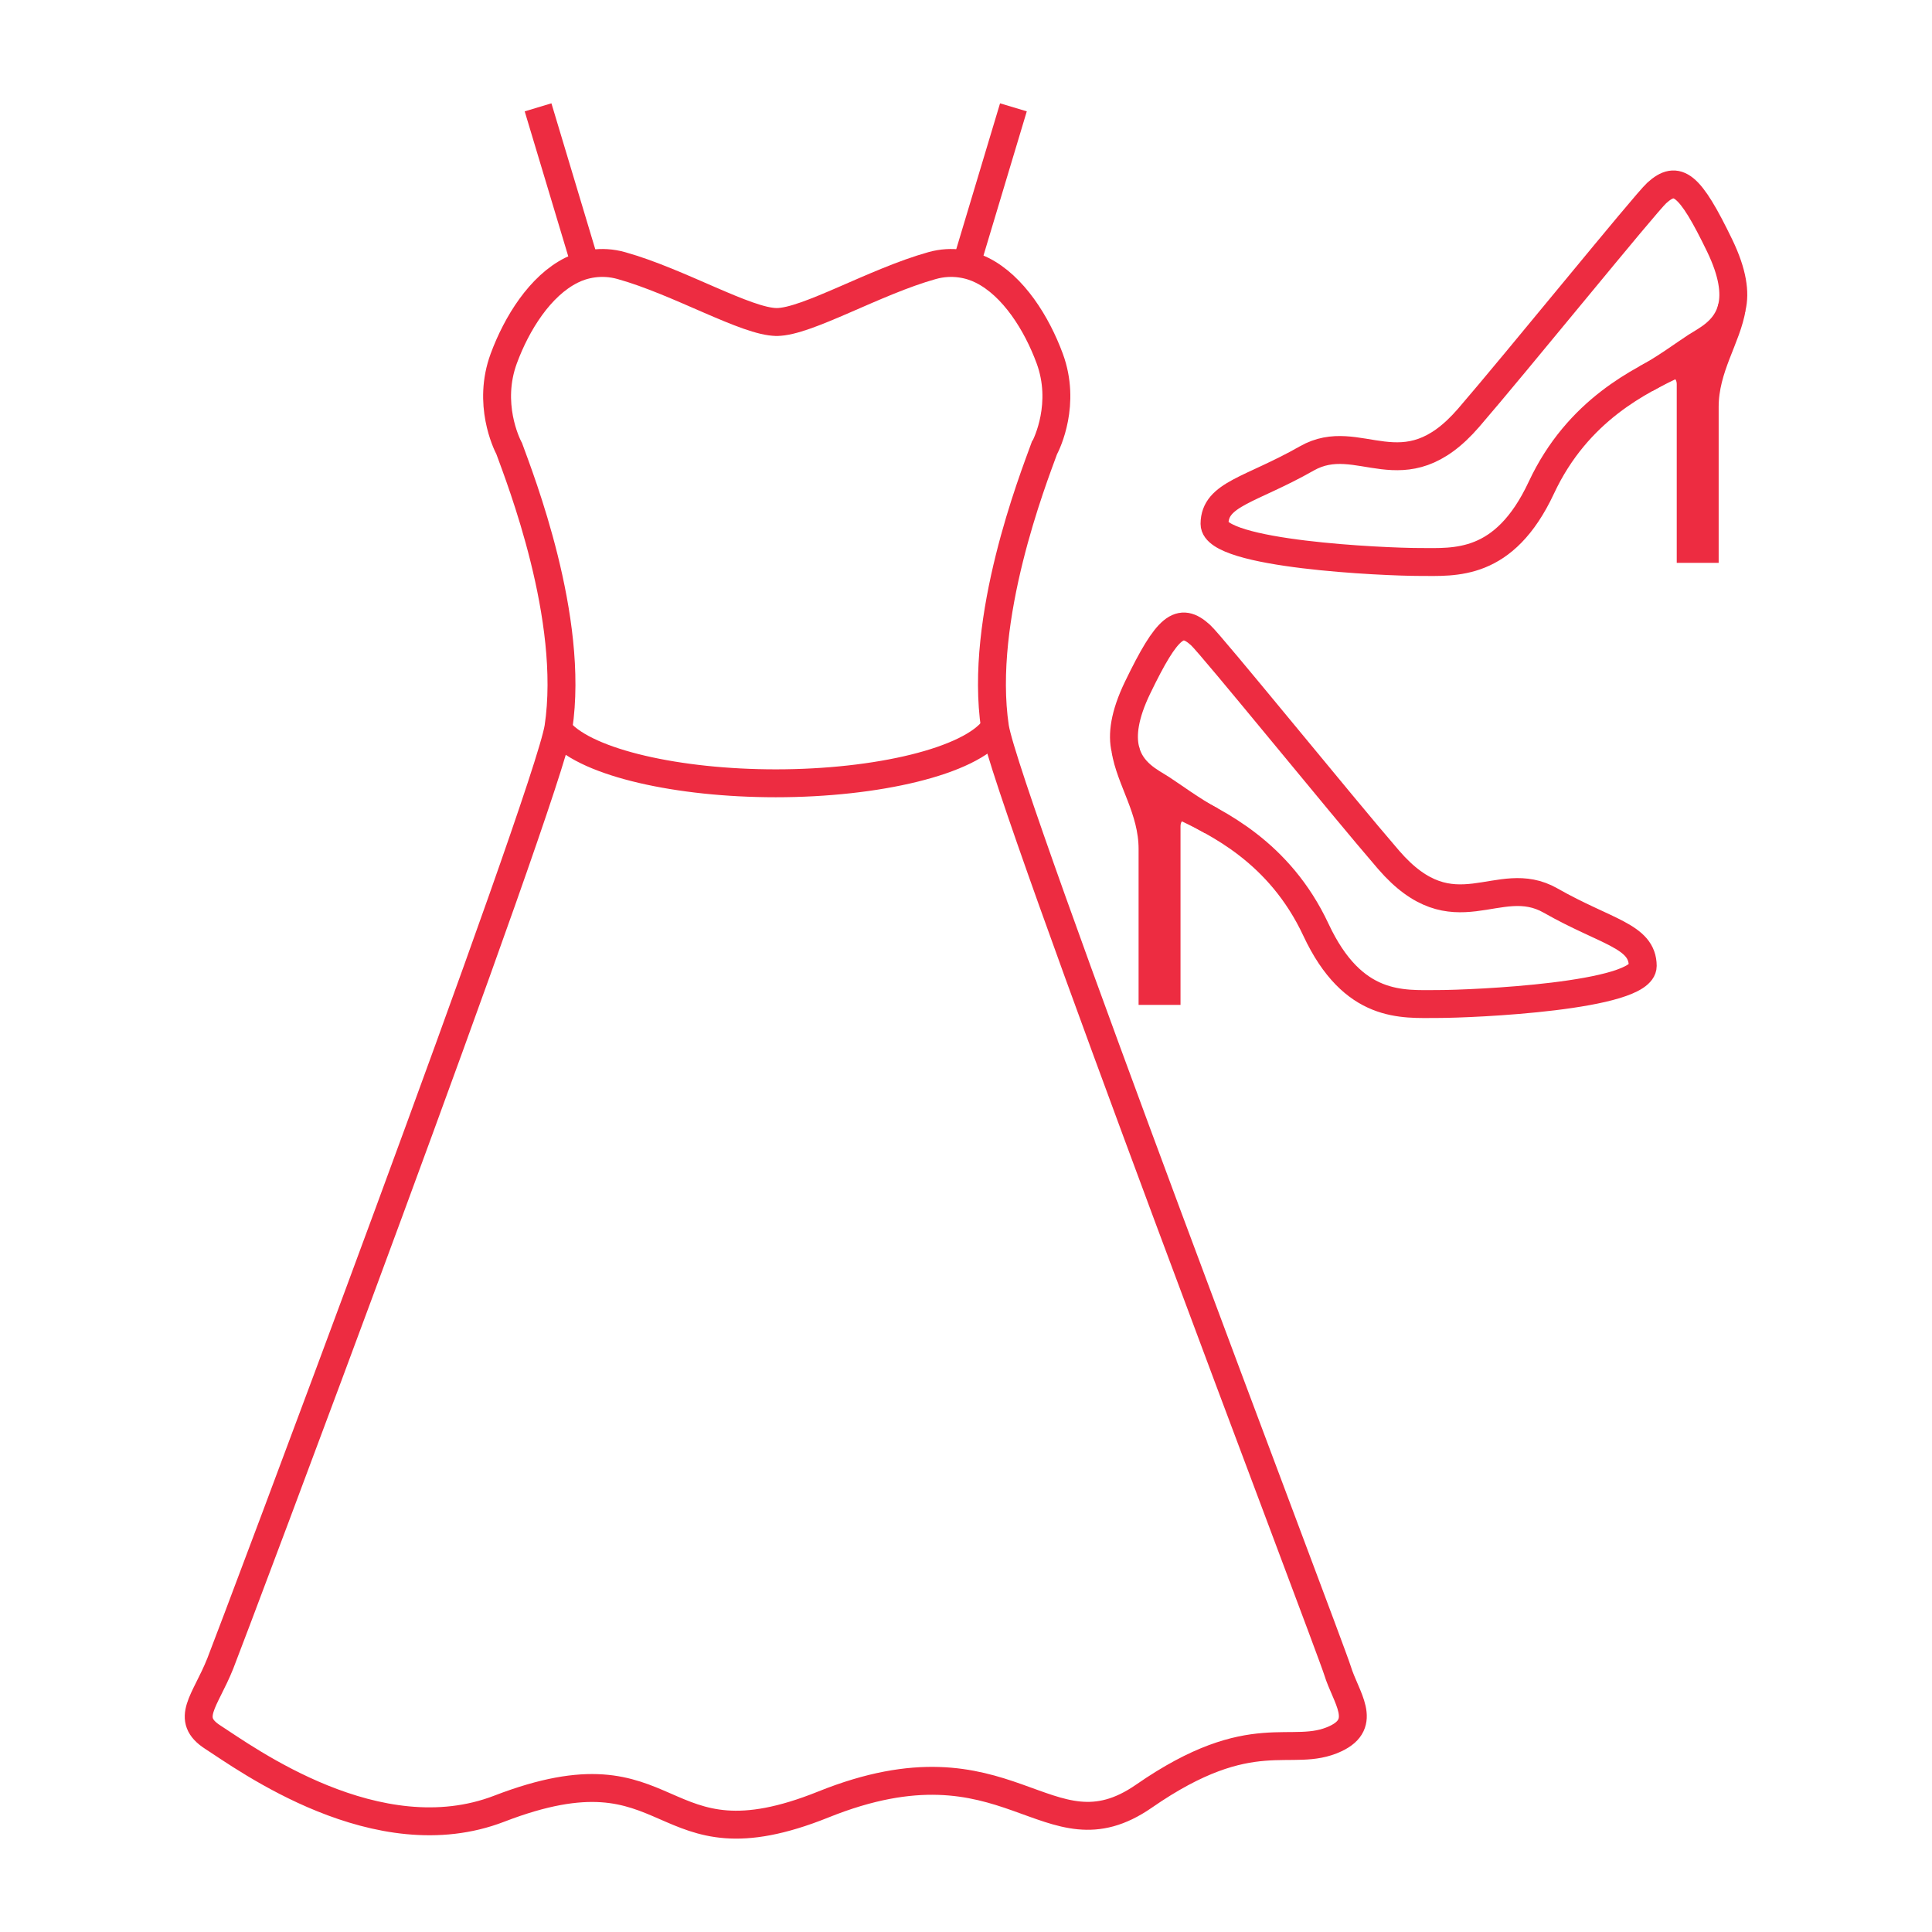 <?xml version="1.0" encoding="utf-8"?>
<!-- Generator: Adobe Illustrator 16.0.0, SVG Export Plug-In . SVG Version: 6.00 Build 0)  -->
<!DOCTYPE svg PUBLIC "-//W3C//DTD SVG 1.1//EN" "http://www.w3.org/Graphics/SVG/1.1/DTD/svg11.dtd">
<svg version="1.1" id="Calque_1" xmlns="http://www.w3.org/2000/svg" xmlns:xlink="http://www.w3.org/1999/xlink" x="0px" y="0px"
	 width="90px" height="90px" viewBox="0 0 90 90" enable-background="new 0 0 90 90" xml:space="preserve">
<g>
	<g>
		<path fill="none" stroke="#ED2C41" stroke-width="1.3" stroke-miterlimit="10" d="M46.319,33.935
			c-1.121,1.531-5.458,2.554-10.182,2.554c-4.544,0-8.734-0.945-10.042-2.382"/>
		<line fill="none" stroke="#ED2C41" stroke-width="1.3" stroke-miterlimit="10" x1="25.065" y1="5" x2="27.223" y2="12.183"/>
		<path fill="none" stroke="#ED2C41" stroke-width="1.3" stroke-miterlimit="10" d="M46.351,33.89
			c-0.765-5.093,1.783-11.587,2.291-12.989c0,0,0.006-0.006,0.012-0.021c0.118-0.224,1.02-2.075,0.246-4.179
			c-0.604-1.638-1.696-3.385-3.153-4.112c-0.54-0.274-1.382-0.482-2.325-0.217c-2.678,0.748-5.837,2.628-7.239,2.628h0.09h-0.179
			h0.089c-1.401,0-4.561-1.88-7.24-2.628c-0.942-0.265-1.785-0.057-2.324,0.217c-1.458,0.728-2.548,2.474-3.152,4.112
			c-0.775,2.104,0.128,3.955,0.244,4.179c0.008,0.016,0.011,0.021,0.011,0.021c0.509,1.402,3.057,7.896,2.292,12.989
			C25.468,37.2,10.77,76.224,10.26,77.496c-0.702,1.758-1.671,2.58-0.342,3.432c1.511,0.969,7.666,5.515,13.34,3.327
			c8.405-3.24,7.144,3.003,15.104-0.198c8.701-3.501,10.387,2.764,14.928-0.385c5.074-3.517,6.861-1.714,8.921-2.676
			c1.539-0.719,0.48-1.92,0.095-3.175C61.902,76.511,46.899,37.2,46.351,33.89L46.351,33.89z"/>
		<line fill="none" stroke="#ED2C41" stroke-width="1.3" stroke-miterlimit="10" x1="47.209" y1="5" x2="45.052" y2="12.183"/>
	</g>
	<g>
		<g>
			<path fill="none" stroke="#ED2C41" stroke-width="1.3" stroke-miterlimit="10" d="M72.229,41.95
				c-2.446-1.394-4.489,1.639-7.543-1.897c-2.198-2.545-8.233-9.991-8.762-10.471c-0.954-0.867-1.537-0.431-2.93,2.449
				c-0.623,1.292-0.728,2.208-0.571,2.875c0.217,1.421,1.267,2.8,1.267,4.643v6.613h0.653c0,0,0-6.5,0-7.662
				c0-0.539,0.319-0.83,0.661-0.988c1.65,0.797,4.594,2.156,6.298,5.802c1.729,3.698,4.035,3.457,5.666,3.457
				s9.558-0.35,9.557-1.775C76.519,43.596,74.824,43.428,72.229,41.95z"/>
			<path fill="none" stroke="#ED2C41" stroke-width="1.3" stroke-miterlimit="10" d="M56.43,38.235
				c-0.899-0.481-1.841-1.183-2.331-1.498c-0.492-0.316-1.425-0.746-1.676-1.831"/>
		</g>
		<rect x="53.77" y="37.209" fill="#ED2C41" width="0.656" height="0.771"/>
	</g>
	<g>
		<g>
			<path fill="none" stroke="#ED2C41" stroke-width="1.3" stroke-miterlimit="10" d="M60.873,21.357
				c2.446-1.394,4.489,1.639,7.543-1.897c2.198-2.545,8.233-9.991,8.762-10.471c0.954-0.867,1.537-0.431,2.93,2.449
				c0.623,1.292,0.729,2.208,0.571,2.875c-0.217,1.421-1.267,2.8-1.267,4.643v6.614h-0.653c0,0,0-6.5,0-7.663
				c0-0.539-0.319-0.83-0.661-0.988c-1.65,0.797-4.594,2.156-6.298,5.802c-1.729,3.698-4.035,3.458-5.666,3.458
				s-9.558-0.35-9.557-1.776C56.583,23.003,58.277,22.835,60.873,21.357z"/>
			<path fill="none" stroke="#ED2C41" stroke-width="1.3" stroke-miterlimit="10" d="M76.672,17.642
				c0.899-0.481,1.841-1.183,2.331-1.498c0.492-0.316,1.425-0.746,1.676-1.831"/>
		</g>
		<rect x="78.676" y="16.616" fill="#ED2C41" width="0.656" height="0.771"/>
	</g>
</g>
</svg>
